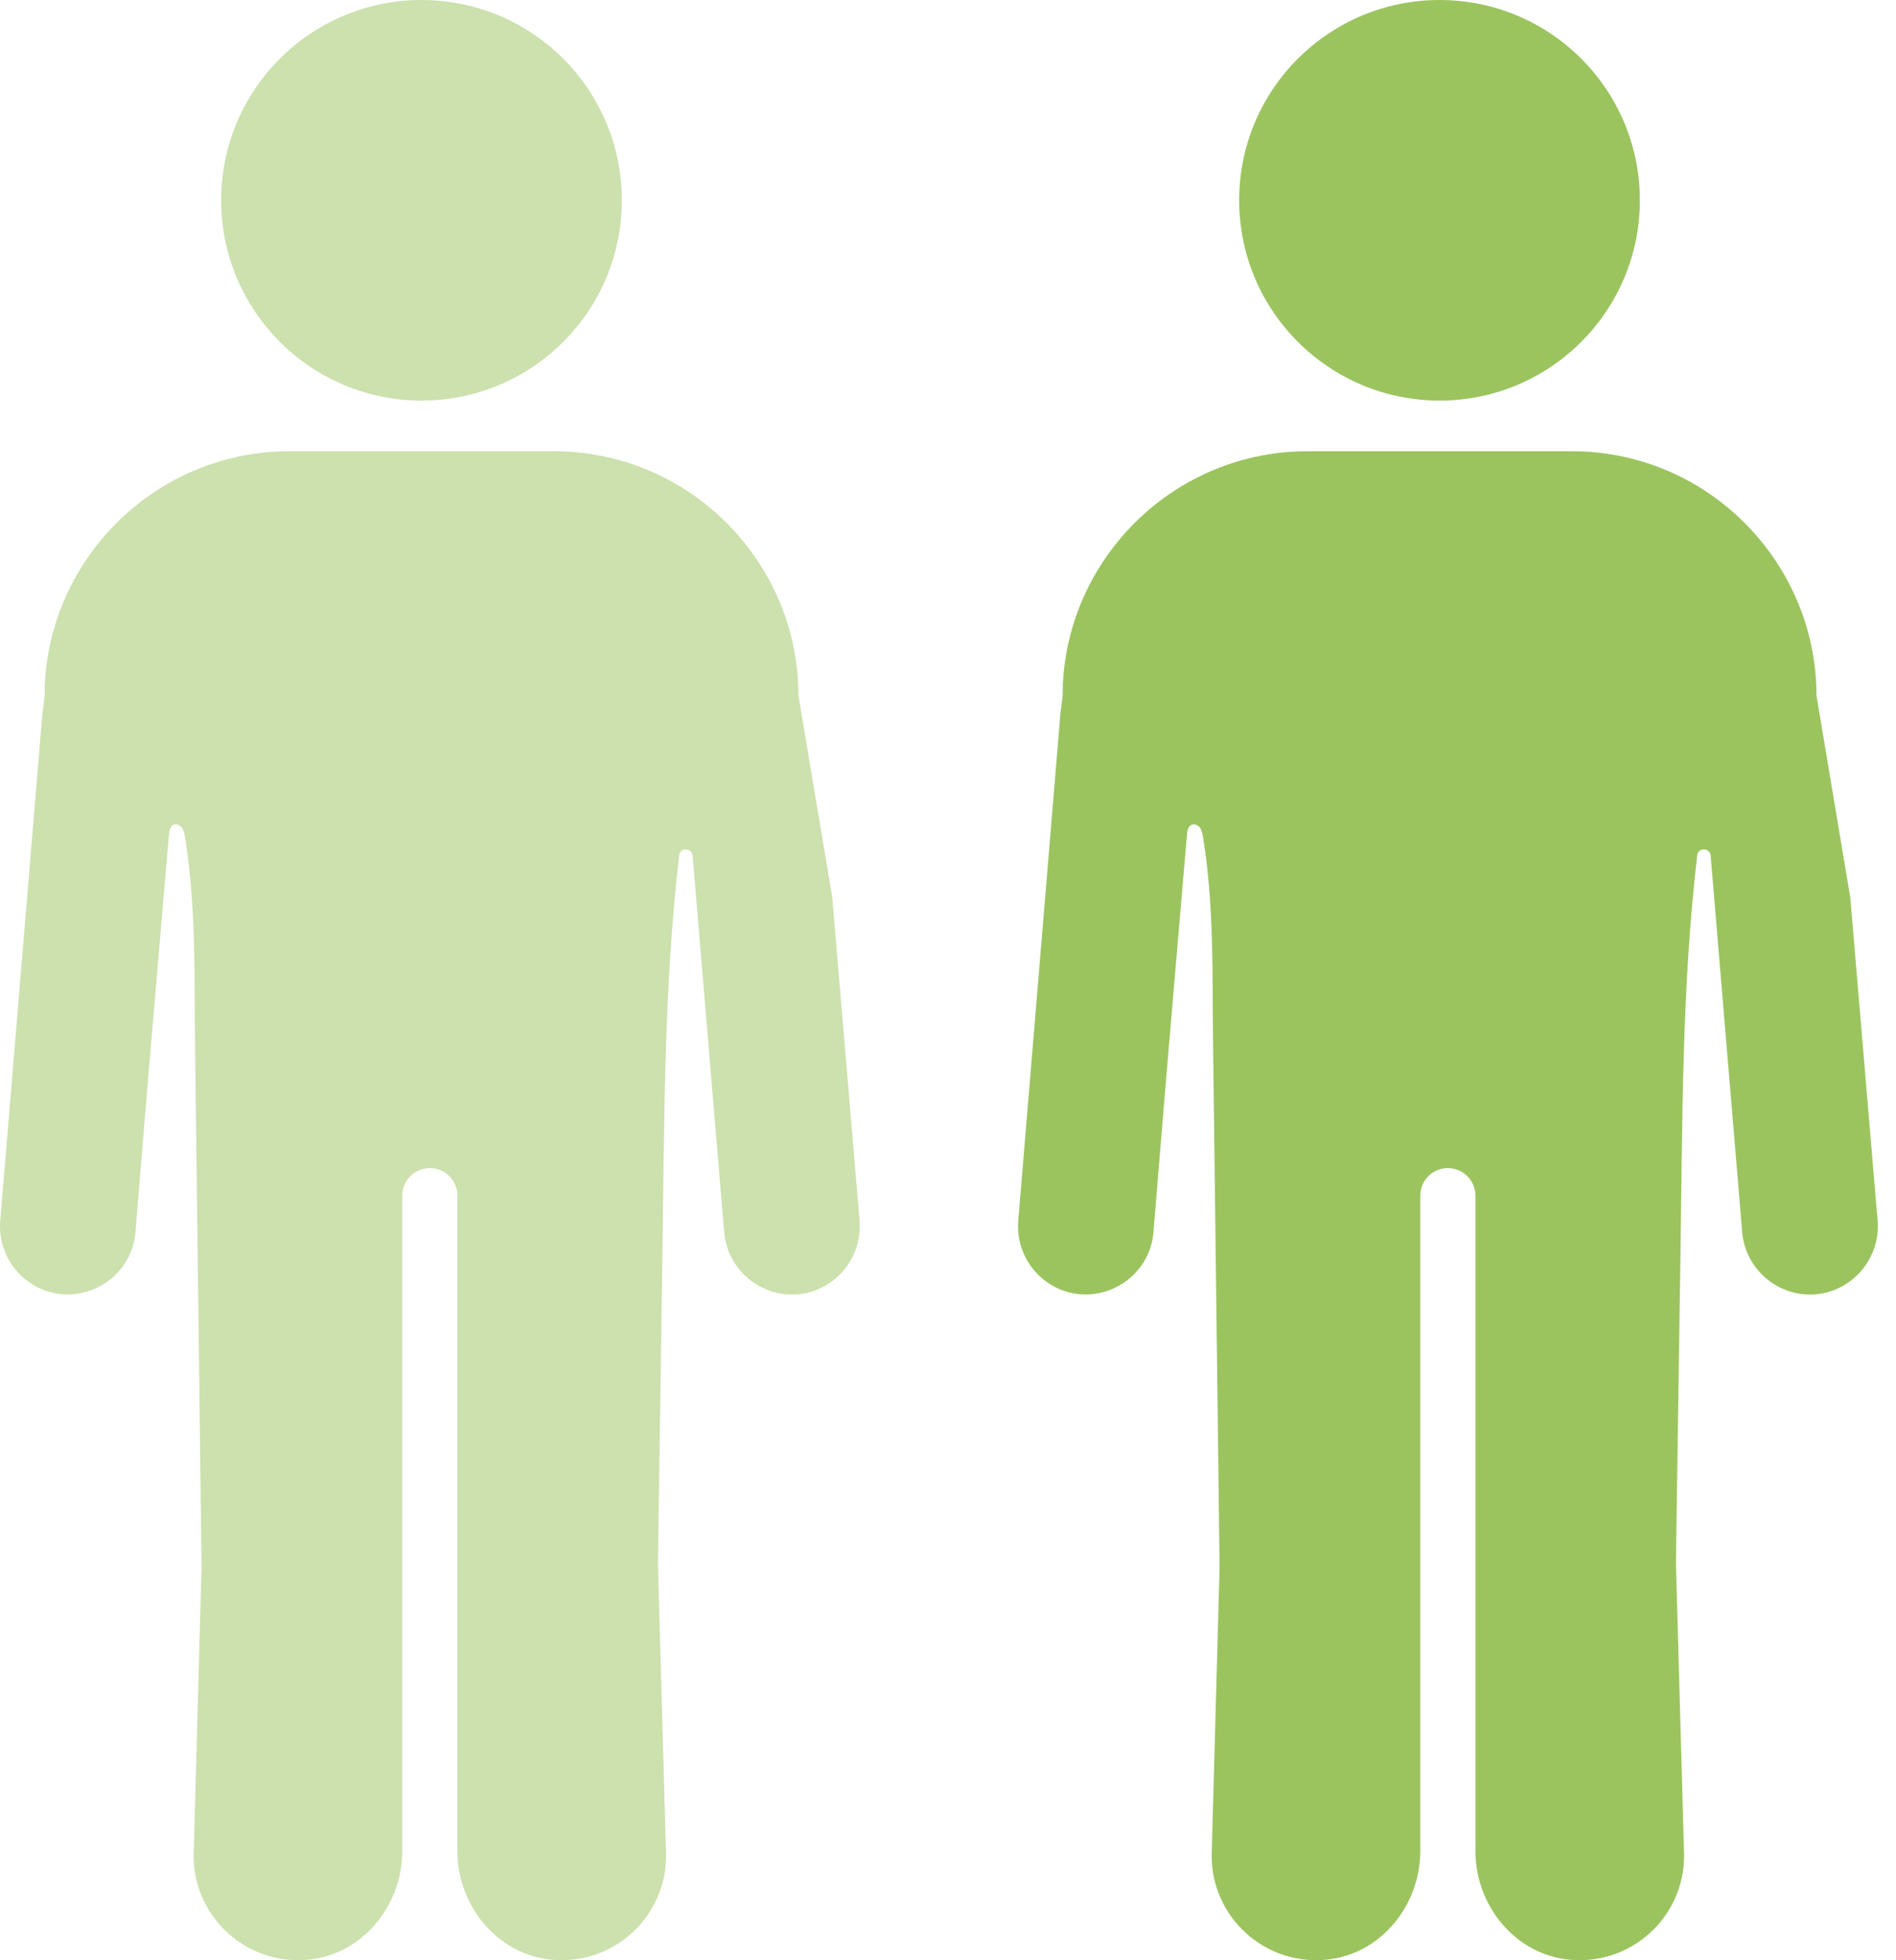 <svg width="89" height="92" viewBox="0 0 89 92" fill="none" xmlns="http://www.w3.org/2000/svg">
<path d="M76.977 9.401C76.977 14.595 72.763 18.801 67.576 18.801C62.39 18.801 58.168 14.595 58.168 9.401C58.168 4.206 62.382 0 67.576 0C72.771 0 76.977 4.206 76.977 9.401Z" fill="#9BC45F"/>
<path d="M88.137 57.307C88.273 59.06 86.959 60.606 85.214 60.75C83.462 60.882 81.923 59.571 81.779 57.819L80.299 40.161C80.268 39.809 79.775 39.754 79.674 40.092C78.946 46.306 78.977 52.508 78.884 58.761C78.814 63.436 78.744 68.115 78.678 72.791C78.674 72.984 78.674 73.178 78.67 73.372L79.054 87.103C79.054 89.964 76.581 92.263 73.658 91.976C71.119 91.724 69.258 89.437 69.258 86.878V56.117C69.258 55.4 68.677 54.823 67.963 54.823C67.25 54.823 66.668 55.404 66.668 56.117V86.878C66.668 89.437 64.808 91.724 62.269 91.976C59.349 92.263 56.876 89.964 56.876 87.103L57.248 73.562C57.214 70.546 57.175 67.534 57.136 64.518C57.074 59.347 57.008 54.179 56.942 49.008C56.903 45.736 56.996 42.526 56.469 39.278C56.442 39.13 56.415 38.971 56.33 38.851C56.24 38.727 56.074 38.65 55.938 38.708C55.772 38.781 55.733 38.995 55.717 39.173C55.264 44.534 54.849 49.225 54.411 54.586C54.322 55.664 54.236 56.742 54.147 57.815C54.015 59.568 52.465 60.874 50.716 60.746C48.964 60.603 47.658 59.052 47.797 57.304L49.778 33.482L49.883 32.656C49.883 32.462 49.891 32.265 49.891 32.075L49.937 31.489C50.34 27.605 52.694 24.279 55.992 22.519C57.597 21.666 59.427 21.178 61.358 21.178H73.794C75.945 21.178 77.961 21.779 79.69 22.814C83.028 24.837 85.268 28.493 85.268 32.652L86.854 42.119L88.137 57.296V57.307Z" fill="#9BC45F"/>
<path d="M29.19 9.401C29.19 14.595 24.976 18.801 19.789 18.801C14.602 18.801 10.381 14.595 10.381 9.401C10.381 4.206 14.595 0 19.789 0C24.984 0 29.19 4.206 29.19 9.401Z" fill="#9BC45F" fill-opacity="0.5"/>
<path d="M40.35 57.307C40.486 59.06 39.172 60.606 37.427 60.75C35.675 60.882 34.136 59.571 33.992 57.819L32.511 40.161C32.48 39.809 31.988 39.754 31.887 40.092C31.159 46.306 31.19 52.508 31.096 58.761C31.027 63.436 30.957 68.115 30.891 72.791C30.887 72.984 30.887 73.178 30.883 73.372L31.267 87.103C31.267 89.964 28.794 92.263 25.871 91.976C23.332 91.724 21.471 89.437 21.471 86.878V56.117C21.471 55.4 20.89 54.823 20.176 54.823C19.463 54.823 18.881 55.404 18.881 56.117V86.878C18.881 89.437 17.021 91.724 14.482 91.976C11.562 92.263 9.089 89.964 9.089 87.103L9.461 73.562C9.426 70.546 9.388 67.534 9.349 64.518C9.287 59.347 9.221 54.179 9.155 49.008C9.116 45.736 9.209 42.526 8.682 39.278C8.655 39.13 8.628 38.971 8.543 38.851C8.453 38.727 8.287 38.65 8.151 38.708C7.984 38.781 7.946 38.995 7.93 39.173C7.477 44.534 7.062 49.225 6.624 54.586C6.535 55.664 6.449 56.742 6.36 57.815C6.228 59.568 4.678 60.874 2.929 60.746C1.177 60.603 -0.129 59.052 0.01 57.304L1.991 33.482L2.096 32.656C2.096 32.462 2.104 32.265 2.104 32.075L2.15 31.489C2.553 27.605 4.906 24.279 8.205 22.519C9.81 21.666 11.64 21.178 13.57 21.178H26.007C28.158 21.178 30.174 21.779 31.903 22.814C35.241 24.837 37.481 28.493 37.481 32.652L39.067 42.119L40.35 57.296V57.307Z" fill="#9BC45F" fill-opacity="0.5"/>
</svg>
